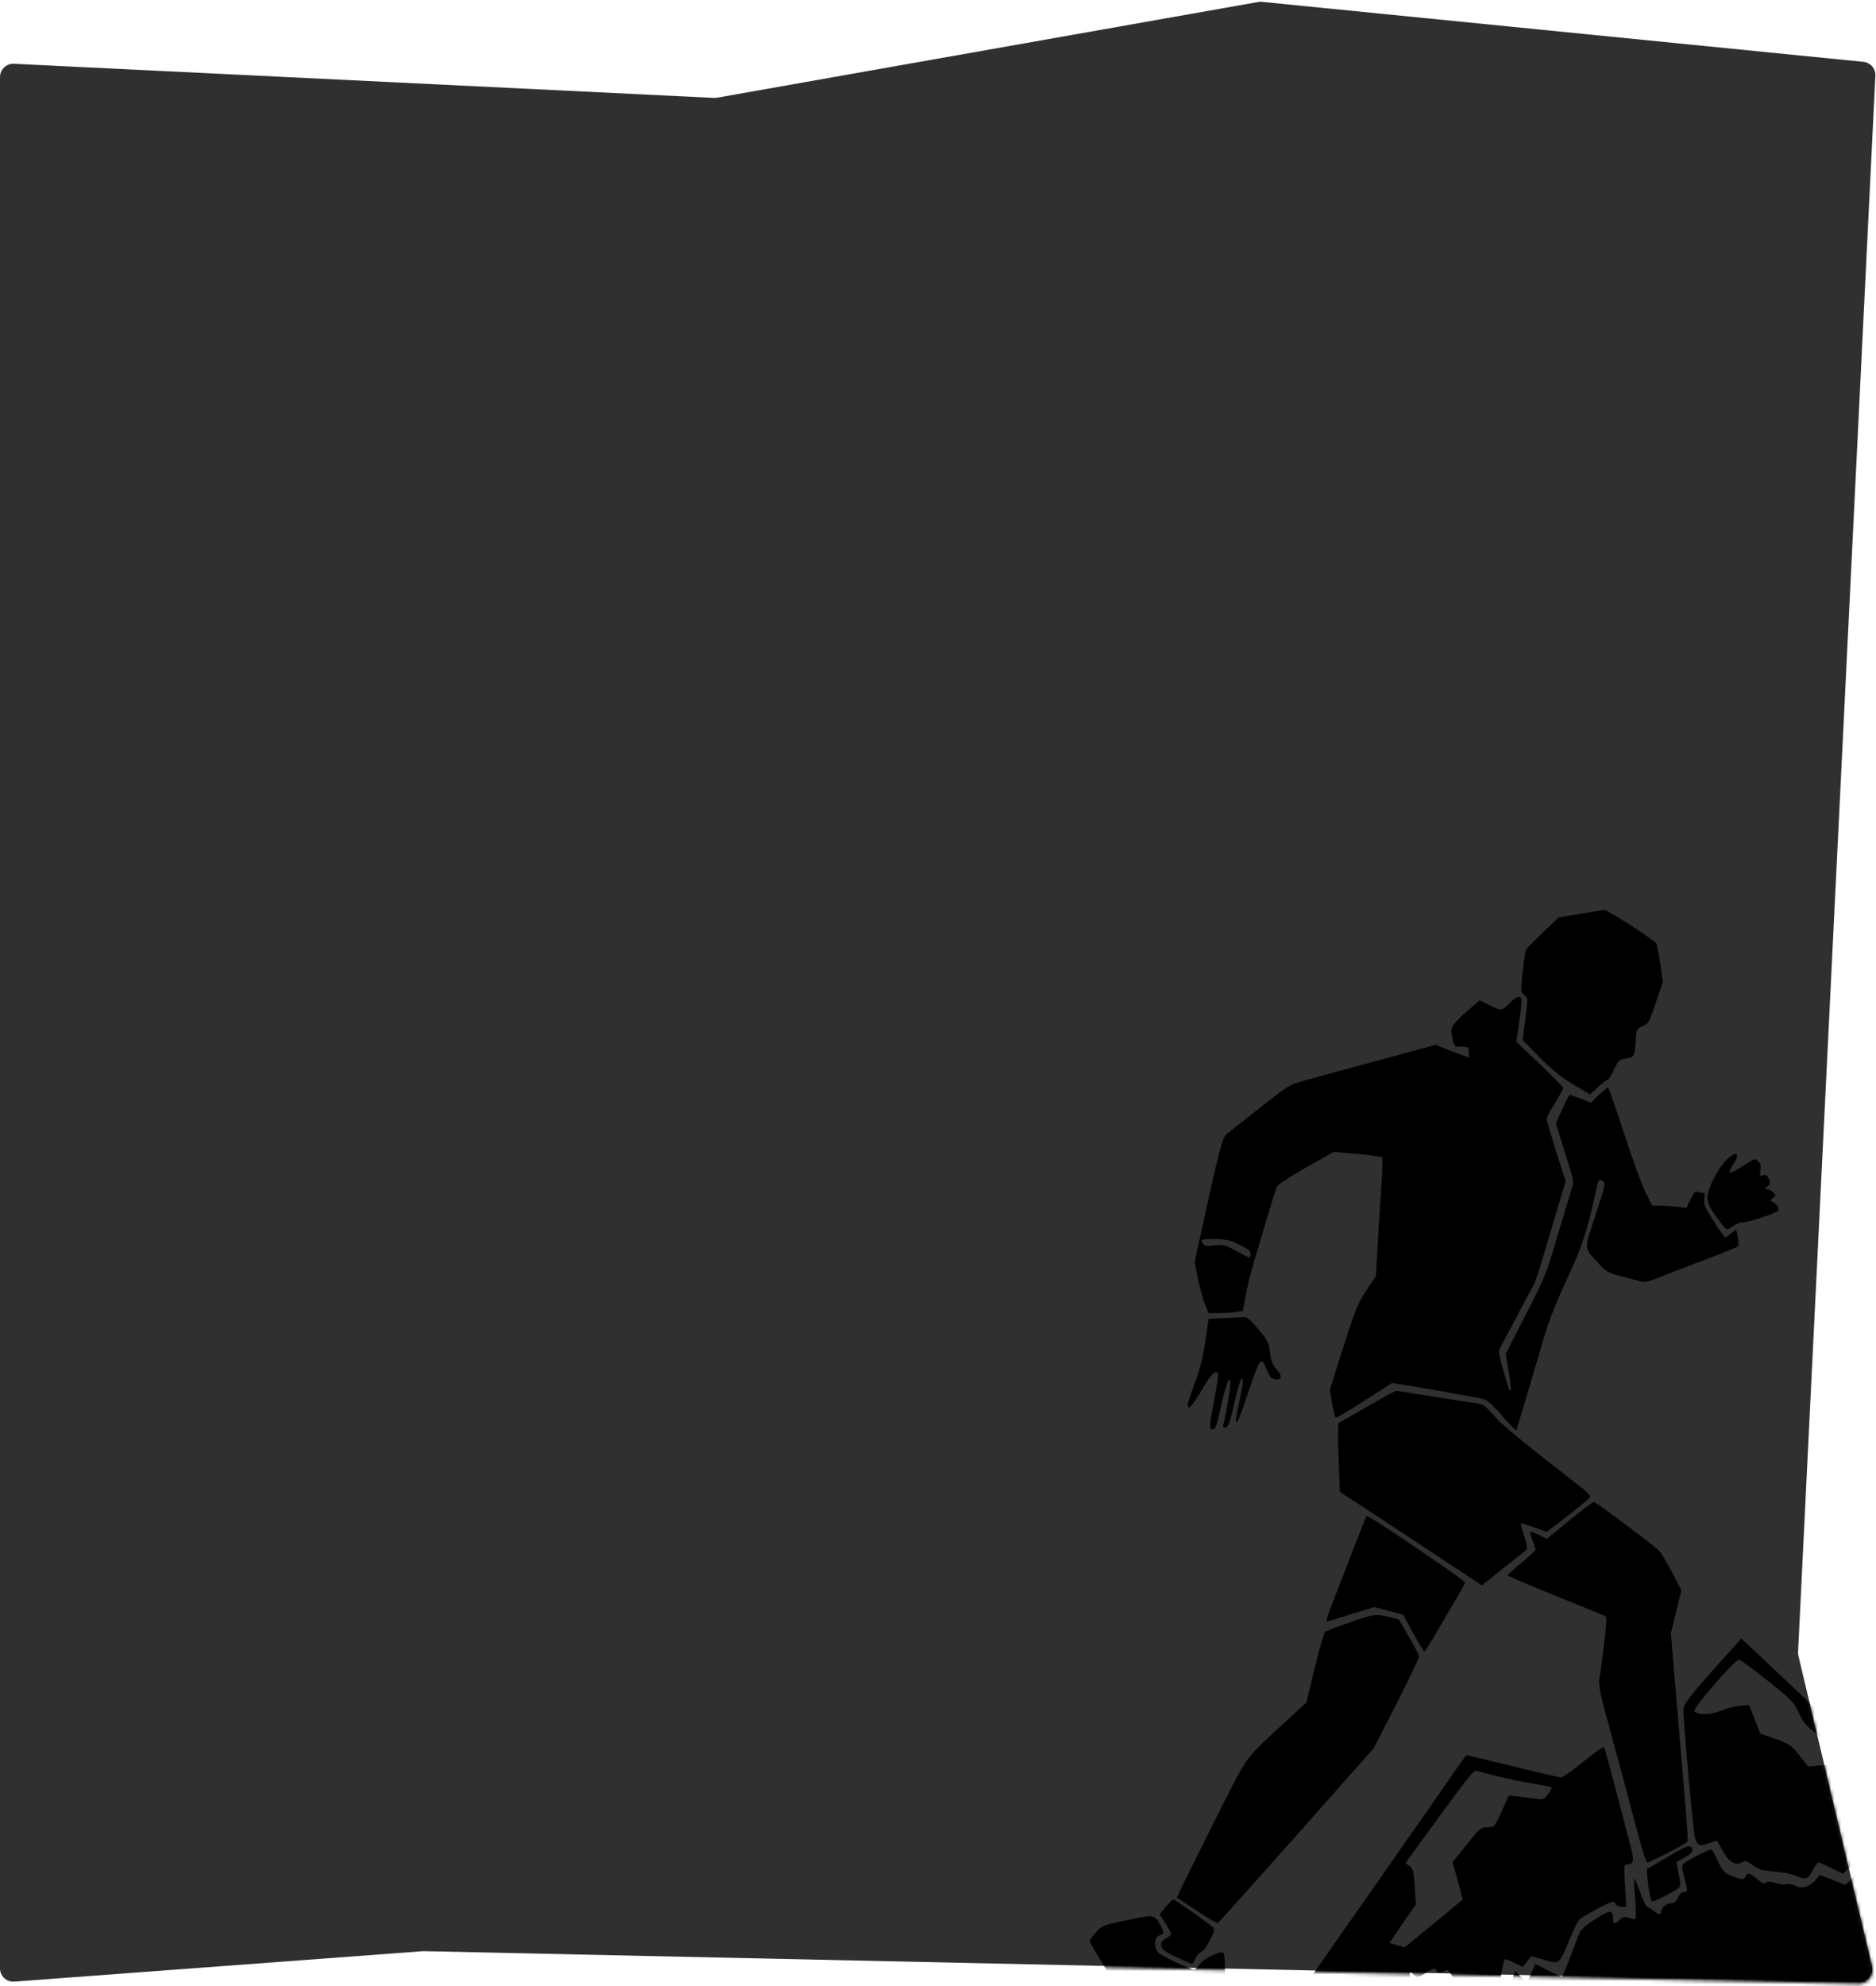 <?xml version="1.0" encoding="UTF-8"?> <svg xmlns="http://www.w3.org/2000/svg" width="565" height="598" viewBox="0 0 565 598" fill="none"> <path d="M0 23.2C0 20.914 1.912 19.093 4.195 19.204L215.051 29.478C215.349 29.493 215.648 29.474 215.942 29.422L378.956 0.596C379.317 0.532 379.685 0.518 380.05 0.555L561.215 18.623C563.336 18.834 564.918 20.671 564.814 22.799L541.528 497.433C541.509 497.809 541.544 498.186 541.631 498.553L563.805 591.965C564.41 594.512 562.444 596.944 559.826 596.888L127.5 587.5L4.297 596.68C1.977 596.853 0 595.017 0 592.691V23.2Z" fill="#303030"></path> <mask id="mask0_770_4390" style="mask-type:alpha" maskUnits="userSpaceOnUse" x="0" y="1" width="565" height="597"> <path d="M0 23.7C0 21.414 1.912 19.593 4.195 19.704L215.051 29.978C215.349 29.993 215.648 29.974 215.942 29.922L378.956 1.096C379.317 1.032 379.685 1.018 380.05 1.055L561.215 19.123C563.336 19.334 564.918 21.171 564.814 23.299L541.528 497.933C541.509 498.309 541.544 498.686 541.631 499.053L563.805 592.465C564.41 595.012 562.444 597.444 559.826 597.388L127.5 588L4.297 597.18C1.977 597.353 0 595.517 0 593.191V23.7Z" fill="#303030"></path> </mask> <g mask="url(#mask0_770_4390)"> <path d="M475.814 275.17L469.409 276.229L464.674 280.796C462.056 283.303 459.772 285.586 459.605 285.921C459.438 286.199 458.993 289.207 458.603 292.605C457.934 298.509 457.934 298.732 459.048 299.623C460.162 300.57 460.162 300.681 459.382 306.864L458.603 313.214L463.727 318.394C467.236 321.959 470.411 324.521 473.865 326.582L478.878 329.534L481.217 327.362C482.498 326.192 483.779 325.19 484.002 325.19C484.448 325.19 485.005 324.354 486.676 320.901C487.344 319.397 487.957 319.007 489.739 318.728C492.246 318.338 492.413 317.948 492.636 312.935C492.803 310.15 492.97 309.816 494.474 309.092C496.646 308.089 496.646 308.089 498.874 301.35L500.824 295.612L499.988 289.931C499.487 286.812 498.986 284.082 498.763 283.915C496.423 281.854 484.002 273.945 483.222 274.001C482.665 274.056 479.323 274.558 475.814 275.17Z" fill="black"></path> <path d="M454.649 302.074C453.591 303.133 452.421 304.024 452.031 304.024C451.586 304.024 450.026 303.411 448.466 302.631L445.681 301.183L444.178 302.464C437.995 307.756 436.881 309.148 437.159 310.931C437.883 315.276 437.828 315.164 440.167 315.164C442.284 315.164 442.395 315.276 442.395 316.835V318.45L440.334 317.671C439.164 317.281 436.881 316.39 435.265 315.777L432.369 314.607L415.77 319.119C406.691 321.57 396.776 324.243 393.824 325.079C388.477 326.527 388.31 326.583 379.62 333.434C374.774 337.277 370.207 340.842 369.483 341.399C368.146 342.457 367.144 346.245 361.239 373.371L359.791 380.055L360.794 385.068C361.351 387.798 362.298 391.251 362.91 392.699L363.969 395.373H367.144C368.87 395.373 371.21 395.206 372.324 395.039L374.329 394.705L375.22 389.803C375.721 387.129 376.891 382.562 377.727 379.721C378.618 376.825 380.4 370.865 381.681 366.409C383.018 361.953 384.299 357.942 384.522 357.385C384.968 356.494 390.315 353.152 397.946 348.919L401.678 346.858L408.808 347.471C412.707 347.805 416.104 348.25 416.271 348.473C416.494 348.696 416.327 353.263 415.937 358.611C415.547 363.958 415.046 371.923 414.823 376.323L414.378 384.289L411.871 388.021C408.863 392.421 408.251 394.036 403.85 407.906L400.508 418.433L401.177 422.499C401.567 424.783 402.068 426.733 402.291 426.844C402.513 426.955 406.412 424.672 410.98 421.719L419.279 416.428L422.9 416.985C429.083 417.988 445.681 420.94 447.074 421.33C447.798 421.497 450.249 423.78 452.477 426.398C454.705 429.016 456.599 430.91 456.71 430.687C456.766 430.409 458.047 426.064 459.607 420.995C461.111 415.927 463.394 408.184 464.675 403.728C466.291 398.158 468.574 392.31 471.972 385.068C476.762 374.764 478.044 370.698 481.107 356.494C481.441 355.157 481.775 355.046 483.001 355.77C483.558 356.16 483.112 358.109 480.55 365.796C476.985 376.602 476.874 375.432 481.497 380.501C483.502 382.673 484.449 383.286 487.234 384.01C489.072 384.456 491.69 385.18 493.083 385.57C495.534 386.294 495.756 386.238 501.716 383.843C505.114 382.506 511.241 380.167 515.363 378.607C519.485 377.048 523.105 375.544 523.384 375.321C523.662 374.987 523.662 373.873 523.384 372.48L522.883 370.196L521.379 371.366C520.599 372.034 519.763 372.536 519.596 372.536C519.373 372.536 517.814 370.363 516.143 367.69C513.469 363.624 513.079 362.621 513.302 361.006C513.525 359.669 513.413 359.168 512.856 359.168C512.467 359.168 511.742 359.001 511.241 358.833C510.628 358.611 510.016 359.223 509.124 361.117L507.843 363.735L505.393 363.401C504.056 363.234 501.772 363.067 500.324 363.067H497.65L495.701 359.279C494.642 357.218 491.69 349.197 489.184 341.455C486.677 333.768 484.449 327.418 484.282 327.418C484.059 327.418 482.834 328.477 481.497 329.702L479.158 332.041L476.038 330.816C474.312 330.203 472.863 329.646 472.696 329.646C472.585 329.646 471.638 331.596 470.524 333.935L468.574 338.224L470.301 343.794C471.248 346.913 472.473 350.868 473.03 352.595C474.033 355.77 474.033 355.881 473.03 359.001C472.473 360.783 470.58 367.133 468.797 373.093C465.901 383.008 465.121 385.013 459.551 395.819L453.48 407.627L454.371 412.974C454.872 415.927 455.095 418.489 454.928 418.656C454.649 418.99 454.594 418.934 452.644 412.195C451.53 408.351 451.251 406.736 451.697 406.068C451.976 405.511 454.092 401.612 456.32 397.323C458.548 393.034 460.832 388.745 461.389 387.853C462.447 386.015 463.394 383.175 468.296 366.464L471.527 355.658L468.63 346.635C467.07 341.622 465.789 337.277 465.789 336.887C465.789 336.497 466.903 334.381 468.296 332.209C469.688 329.98 470.802 327.92 470.802 327.641C470.802 327.363 467.627 324.076 463.728 320.4L456.654 313.66L457.601 307.366C458.103 303.913 458.381 300.905 458.214 300.626C457.657 299.679 456.543 300.125 454.649 302.074ZM373.215 374.764C375.777 375.989 376.668 376.658 376.668 377.549C376.668 378.162 376.501 378.663 376.278 378.663C376.111 378.663 374.273 377.772 372.268 376.658C368.982 374.82 368.313 374.652 365.695 374.987C363.133 375.265 362.687 375.209 362.186 374.207C361.629 373.149 361.741 373.093 365.64 373.093C368.982 373.093 370.318 373.371 373.215 374.764Z" fill="black"></path> <path d="M519.708 349.531C517.09 352.316 514.249 358.053 514.249 360.615C514.249 362.119 514.862 363.511 516.756 366.185C518.148 368.135 519.541 369.861 519.819 370.028C520.153 370.251 521.045 369.861 521.824 369.249C522.66 368.58 523.941 368.079 524.721 368.079C526.837 368.079 535.36 365.183 535.638 364.347C535.917 363.623 534.858 362.23 533.633 361.785C533.132 361.618 533.187 361.283 533.967 360.726C534.914 360.002 534.914 359.891 534.023 359C533.521 358.498 532.686 358.053 532.185 358.053C531.349 357.997 531.349 357.941 532.296 357.217C533.243 356.493 533.299 356.215 532.742 354.989C532.24 353.875 531.795 353.597 530.959 353.875C529.957 354.209 529.901 354.042 530.179 352.483C530.458 351.313 530.291 350.478 529.567 349.698C528.675 348.695 528.564 348.751 525.278 350.867C520.655 353.82 519.93 353.764 522.047 350.533C524.387 347.024 522.771 346.356 519.708 349.531Z" fill="black"></path> <path d="M368.535 396.876L364.024 397.099L363.021 403.895C362.353 408.462 361.294 412.584 359.846 416.427C358.676 419.546 357.729 422.499 357.729 422.944C357.729 424.782 358.955 423.501 361.963 418.488C364.803 413.698 366.085 412.417 366.864 413.642C366.976 413.865 366.53 417.207 365.806 420.995C364.135 429.573 364.079 430.631 365.36 430.352C366.085 430.241 366.642 428.57 367.756 423.334C369.204 416.761 370.541 413.475 370.541 416.539C370.541 417.987 369.26 425.674 368.591 428.403C368.201 429.74 368.313 429.962 369.148 429.795C369.928 429.684 370.429 428.291 371.488 423.557C373.047 416.761 373.938 414.088 374.273 415.48C374.384 415.982 373.994 418.711 373.326 421.552C371.209 431.299 372.212 430.519 375.832 419.602C379.564 408.518 379.843 408.128 381.458 412.361C382.126 414.143 382.795 414.979 383.742 415.257C385.97 415.814 386.36 414.311 384.522 412.361C383.296 411.08 382.85 409.91 382.516 407.348C382.182 404.507 381.792 403.56 379.564 400.942C376.334 397.043 375.609 396.486 374.217 396.598C373.548 396.653 371.042 396.821 368.535 396.876Z" fill="black"></path> <path d="M411.816 423.502C407.36 426.12 403.517 428.292 403.238 428.403C402.904 428.515 402.904 432.692 403.127 438.875L403.517 449.18L412.819 455.251C417.888 458.593 427.524 464.943 434.152 469.343L446.295 477.364L452.478 472.407C455.875 469.733 458.995 467.227 459.44 466.893C460.053 466.391 459.997 465.667 459.106 462.715C458.493 460.765 457.992 458.983 457.992 458.76C457.992 458.537 459.775 459.039 461.891 459.819L465.79 461.267L472.307 456.309C475.872 453.524 478.88 451.018 478.991 450.739C479.103 450.405 477.71 449.013 475.983 447.676C457.435 433.249 452.311 429.016 449.804 426.12C447.019 422.945 446.741 422.778 443.677 422.388C441.895 422.165 436.102 421.274 430.754 420.382C425.407 419.491 420.728 418.767 420.45 418.823C420.116 418.823 416.217 420.939 411.816 423.502Z" fill="black"></path> <path d="M472.642 457.813L465.847 463.383L463.563 462.214C462.282 461.545 461.112 461.155 460.945 461.322C460.778 461.489 461.056 462.603 461.558 463.885C462.059 465.11 462.449 466.335 462.449 466.614C462.449 466.892 460.555 468.619 458.271 470.513C455.988 472.407 454.094 474.133 454.094 474.356C454.094 474.579 460.555 477.308 468.465 480.483C476.374 483.658 483.114 486.443 483.504 486.666C483.949 486.945 483.838 489.284 483.058 495.411C482.501 500.034 481.888 504.657 481.666 505.716C481.443 507.053 481.944 509.838 483.337 515.129C484.451 519.251 486.734 527.662 488.405 533.789C490.021 539.916 492.36 548.494 493.474 552.839C494.644 557.239 495.814 560.804 496.092 560.804C496.816 560.804 507.789 555.178 508.123 554.621C508.458 554.12 508.29 551.836 506.731 533.232C506.23 527.383 505.227 515.686 504.503 507.164L503.222 491.735L504.837 485.274L506.397 478.812L503.556 473.409C501.996 470.457 500.325 467.617 499.824 467.115C498.209 465.388 480.607 452.187 479.995 452.243C479.716 452.243 476.374 454.75 472.642 457.813Z" fill="black"></path> <path d="M411.538 456.588C411.371 456.811 409.755 460.933 407.917 465.612C406.135 470.347 403.461 477.142 402.068 480.707C399.339 487.725 399.116 488.505 400.23 488.115C400.565 488.004 403.851 487.001 407.416 485.887L413.933 483.882L418.277 485.052L422.622 486.221L425.63 491.791C427.301 494.799 428.805 497.306 428.972 497.306C429.139 497.306 430.253 495.579 431.478 493.518C432.648 491.457 435.377 486.89 437.438 483.325C439.555 479.76 441.282 476.696 441.282 476.529C441.282 476.362 438.608 474.357 435.322 472.073C417.832 460.098 411.816 456.143 411.538 456.588Z" fill="black"></path> <path d="M406.356 488.56C402.624 489.841 399.282 491.123 399.004 491.457C398.725 491.735 397.333 496.637 395.94 502.318L393.434 512.623L387.697 517.915C374.384 530.224 376.111 527.774 365.695 548.55C360.57 558.799 355.892 568.157 355.39 569.271L354.443 571.387L360.348 575.286C363.634 577.459 366.475 579.13 366.698 579.074C367.087 578.907 381.402 562.921 402.847 538.691L413.709 526.437L420.56 513.069C424.292 505.716 427.356 499.311 427.356 498.809C427.356 498.364 425.963 495.634 424.292 492.794L421.284 487.613L418.332 486.889C414.21 485.942 413.932 485.942 406.356 488.56Z" fill="black"></path> <path d="M520.545 497.695C508.792 510.785 507.01 513.069 507.01 514.795C507.01 519.14 509.906 551.279 510.463 553.229C511.299 555.847 511.744 556.014 514.696 555.011L517.036 554.176L518.818 557.239C520.768 560.749 522.606 561.863 524.667 560.749C525.725 560.192 526.171 560.303 527.898 561.64C529.847 563.088 530.627 563.255 536.81 563.812C538.035 563.923 540.04 564.425 541.21 564.926C543.995 566.096 544.552 565.873 546 563.032C546.613 561.807 547.393 560.804 547.671 560.804C548.005 560.804 549.788 561.584 551.626 562.531L555.024 564.202L556.528 562.809L558.032 561.361L561.151 563.032L564.326 564.703L573.962 558.409L583.598 552.059L590.895 551.112C600.698 549.887 602.314 549.943 605.6 551.614C608.886 553.285 608.719 553.285 609.109 551.892C609.332 550.945 606.881 548.884 594.126 539.304L578.864 527.829L574.519 531.06C572.18 532.787 569.952 534.458 569.562 534.736C569.116 535.126 565.83 532.397 558.978 525.936C553.52 520.755 544.663 512.456 539.316 507.387C533.969 502.319 528.399 497.083 527.006 495.746L524.444 493.351L520.545 497.695ZM532.409 506.106C539.539 511.788 540.319 512.567 541.767 515.798C543.271 518.973 543.995 519.753 549.008 523.54C554.411 527.551 555.915 529.5 554.522 530.726C554.3 530.949 551.904 531.339 549.287 531.506L544.552 531.896L541.934 528.554C539.539 525.546 538.982 525.156 534.749 523.596L530.126 521.981L528.455 517.636L526.783 513.347L523.943 513.626C522.383 513.793 519.821 514.461 518.206 515.13C515.309 516.411 511.466 516.467 510.296 515.297C509.572 514.573 522.606 499.534 523.776 499.756C524.277 499.868 528.176 502.708 532.409 506.106ZM583.654 534.458C586.216 535.906 588.333 537.243 588.333 537.466C588.333 537.633 587.999 538.134 587.609 538.468C586.996 538.914 586.049 538.802 583.598 537.967C581.871 537.354 580.145 537.02 579.755 537.243C576.301 539.137 569.673 544.038 567.445 546.322C565.941 547.826 564.437 549.107 564.047 549.107C563.713 549.107 562.989 548.606 562.488 548.049C561.596 547.046 561.596 546.768 562.432 543.927L563.323 540.919L566.665 540.529C569.952 540.139 570.174 539.972 574.296 536.017C576.636 533.734 578.641 531.84 578.752 531.84C578.864 531.84 581.036 533.01 583.654 534.458Z" fill="black"></path> <path d="M476.873 530.447C473.698 533.065 470.634 535.182 470.133 535.182C469.632 535.182 463.115 533.678 455.651 531.84C448.187 530.002 441.949 528.498 441.781 528.498C441.559 528.498 439.72 530.949 437.715 533.901C435.654 536.909 432.312 541.755 430.251 544.707C428.19 547.603 422.62 555.568 417.886 562.364C413.151 569.159 404.685 581.246 399.115 589.212C393.545 597.177 387.418 605.978 385.524 608.763L382.07 613.831L383.24 616.171C384.354 618.566 384.41 618.566 387.919 618.956C389.868 619.179 391.929 619.457 392.542 619.624C393.322 619.791 394.603 619.067 396.775 617.118C399.56 614.667 400.117 614.333 401.788 614.611C403.014 614.834 404.072 614.611 404.796 614.11C405.799 613.33 406.077 613.386 407.414 614.166C408.862 615.001 409.085 615.001 412.316 613.441C414.432 612.439 416.438 611.882 417.663 611.938C419.947 612.105 419.947 612.16 421.785 603.248C422.676 599.238 423.4 597.01 423.846 597.01C424.291 597.01 424.57 596.286 424.57 595.227C424.57 593.612 424.626 593.556 425.573 594.392C426.909 595.617 426.965 595.617 429.694 593.891C431.811 592.554 432.034 592.498 432.702 593.389C433.259 594.113 433.649 594.169 434.54 593.723C436.044 592.888 435.933 592.832 437.604 595.339C439.052 597.567 439.108 597.567 442.561 597.567C444.455 597.567 447.296 597.4 448.855 597.233L451.696 596.898L452.309 593.501C452.643 591.663 453.033 590.103 453.144 589.936C453.311 589.824 454.593 590.27 455.985 590.994L458.603 592.22L459.884 590.604L461.165 588.989L464.507 589.936C470.022 591.495 469.298 592.052 473.085 583.085C474.032 580.801 475.146 578.517 475.592 578.072C475.982 577.626 478.488 576.122 481.106 574.73C485.451 572.446 485.952 572.334 486.453 573.17C486.732 573.727 487.623 574.172 488.403 574.172H489.795L489.405 567.767C489.016 561.417 489.016 561.361 490.241 561.361C492.079 561.361 492.246 560.08 490.909 555.346C490.297 553.006 488.347 545.542 486.62 538.803C484.838 532.063 483.278 526.326 483.056 526.103C482.833 525.88 480.048 527.83 476.873 530.447ZM451.028 534.848C454.091 535.628 458.937 536.63 461.834 537.076C464.73 537.577 467.181 538.023 467.292 538.19C467.459 538.301 466.958 539.248 466.234 540.195C465.009 541.866 464.786 541.978 462.446 541.588C461.054 541.421 458.714 541.086 457.155 540.919L454.37 540.641L452.476 545.041C451.418 547.436 450.248 549.553 449.969 549.776C449.635 549.998 448.577 550.221 447.574 550.221C446.015 550.221 445.346 550.834 441.67 555.457L437.492 560.749L439.052 566.319L440.556 571.944L431.811 579.186L423.01 586.371L420.727 585.703L418.443 585.034L422.398 579.241L426.408 573.448L426.074 568.157C425.795 563.478 425.628 562.698 424.514 561.863L423.289 560.971L425.74 557.574C441.392 536.018 443.787 532.954 444.566 533.177C445.068 533.344 447.964 534.068 451.028 534.848Z" fill="black"></path> <path d="M592.508 554.231C583.596 554.788 584.599 554.398 572.735 561.75L564.491 566.931L561.595 565.705L558.754 564.535L557.361 565.984C556.581 566.819 555.857 567.488 555.746 567.488C555.579 567.488 553.796 566.819 551.791 565.984L548.059 564.535L546.89 565.984C545.163 568.1 542.434 568.936 540.818 567.877C540.094 567.432 538.869 567.153 538.089 567.32C537.253 567.488 535.694 567.32 534.58 566.931C533.187 566.485 532.407 566.429 531.85 566.875C531.349 567.32 530.681 567.042 529.232 565.817C527.116 563.978 526.225 563.756 525.723 564.981C525.333 566.095 524.331 566.039 521.379 564.758C519.262 563.867 518.705 563.254 517.368 560.302C516.533 558.464 515.642 556.904 515.307 556.904C514.639 556.904 508.79 559.857 507.398 560.915C506.395 561.639 506.395 561.862 507.231 565.092C508.345 569.381 508.345 569.716 507.064 569.716C506.451 569.716 505.782 570.384 505.337 571.387C504.836 572.556 504.279 573.058 503.387 573.058C501.939 573.058 500.324 574.394 500.324 575.62C500.324 576.678 499.6 576.622 497.929 575.286C497.149 574.673 496.313 574.172 496.035 574.172C495.812 574.172 494.865 572.166 493.918 569.66C493.027 567.209 492.192 565.371 492.136 565.649C492.024 565.872 492.192 568.602 492.47 571.665C492.693 574.729 492.749 577.458 492.526 577.681C492.303 577.904 491.467 577.848 490.576 577.514C489.239 577.012 488.849 577.124 487.791 578.071C486.287 579.519 485.842 579.463 485.842 577.904C485.786 574.951 485.062 574.951 480.494 577.848C477.264 579.909 476.038 581.023 475.481 582.527C473.142 588.765 470.691 595.059 470.524 595.227C470.413 595.338 468.574 594.502 466.402 593.388L462.392 591.383L461.111 594.28L459.774 597.12L458.214 595.394C457.379 594.447 456.543 593.667 456.32 593.667C456.153 593.667 455.652 595.338 455.206 597.343L454.482 601.075L446.071 600.741C437.382 600.407 437.605 600.462 435.934 597.733C435.321 596.842 435.098 596.842 433.984 597.51C432.87 598.179 432.648 598.123 432.091 597.343C431.199 596.173 430.865 596.229 430.531 597.622C430.252 598.736 430.197 598.736 428.414 597.789C425.518 596.341 425.629 596.062 423.067 613.274L422.733 615.39H419.614C417.051 615.39 416.049 615.724 413.988 617.117C411.76 618.621 411.203 618.788 408.752 618.454C406.858 618.175 405.911 618.231 405.633 618.732C405.298 619.289 404.63 619.233 402.625 618.565L400.063 617.674L398.837 619.345C397.723 620.737 396.832 621.072 392.766 621.851L387.976 622.743L385.135 621.294C381.96 619.679 381.124 619.512 381.124 620.515C381.124 620.905 380.902 621.573 380.623 622.019C380.177 622.687 379.899 622.687 378.618 621.851C377.225 620.905 377.058 620.905 376.056 621.851C375.499 622.353 374.997 622.576 374.942 622.297C374.83 621.072 375.109 616.671 375.332 615.78C375.499 615.279 375.443 614.833 375.164 614.833C374.886 614.833 373.995 616.95 373.104 619.568C372.212 622.186 371.377 624.302 371.265 624.302C371.154 624.302 370.541 624.024 369.984 623.745C369.037 623.244 368.926 623.411 369.037 625.528L369.149 627.867L365.25 628.925L361.351 629.984L357.173 627.867C354.889 626.753 352.16 625.193 351.157 624.469C350.211 623.745 349.152 623.244 348.874 623.467C348.54 623.634 348.094 623.3 347.76 622.798C347.481 622.241 347.147 621.907 347.036 622.074C346.924 622.241 346.367 623.021 345.866 623.912L344.863 625.416L342.969 623.968C341.243 622.631 340.853 622.576 339.405 623.188C337.845 623.801 337.622 623.745 336.174 622.074C335.06 620.793 333.946 620.236 332.219 620.013C330.158 619.735 329.713 619.456 329.044 617.785C328.432 616.393 327.986 615.947 327.373 616.17C326.928 616.337 326.148 616.671 325.702 616.838C325.145 617.061 324.477 616.281 323.363 614.053C321.859 610.934 320.968 610.767 320.968 613.608C320.968 615.056 320.076 614.945 316.902 613.329C316.01 612.884 315.175 612.661 315.008 612.828C314.841 612.995 317.403 619.902 320.689 628.146C326.148 641.904 326.761 643.185 328.153 643.463C328.933 643.63 333.11 644.299 337.399 644.912C341.688 645.524 349.542 646.638 354.834 647.418L364.47 648.811L370.43 647.752C373.716 647.14 381.18 645.747 386.973 644.689C409.587 640.455 413.375 639.787 420.56 638.506C424.571 637.726 431.311 636.501 435.433 635.777C439.554 634.997 446.294 633.771 450.36 632.992C454.371 632.267 462.503 630.764 468.296 629.65C485.452 626.475 494.085 624.859 500.324 623.745C505.727 622.743 512.299 621.517 531.795 617.897C535.805 617.173 542.434 615.947 546.555 615.223C550.677 614.443 558.865 612.939 564.658 611.825C588.832 607.314 592.286 606.701 610.333 603.415C614.956 602.635 618.911 601.743 619.133 601.521C619.412 601.242 619.189 595.449 618.743 588.598C618.242 581.747 617.685 572.055 617.462 567.042L617.128 557.963L615.568 557.183C614.733 556.737 613.563 555.735 612.895 554.899C611.781 553.507 611.781 553.451 610.054 554.454C608.55 555.345 608.16 555.401 606.545 554.732C604.15 553.674 601.699 553.618 592.508 554.231Z" fill="black"></path> <path d="M502.274 559.133C499.21 560.971 496.481 562.531 496.147 562.642C495.701 562.809 496.593 570.273 497.317 572.223C497.539 572.724 498.542 572.39 500.77 571.22C506.786 568.045 506.396 568.658 505.616 564.425L504.892 560.693L506.563 559.746C509.515 558.13 509.961 557.629 509.626 556.682C509.069 555.29 508.29 555.568 502.274 559.133Z" fill="black"></path> <path d="M351.101 574.172L349.263 576.456L350.989 579.129C351.936 580.578 352.716 582.026 352.716 582.304C352.716 582.583 351.992 583.196 351.101 583.697C349.875 584.421 349.541 584.922 349.764 585.981C349.987 587.317 351.546 588.209 358.899 591.328C359.066 591.384 359.567 590.715 359.957 589.824C360.347 588.877 361.127 587.986 361.684 587.819C362.297 587.596 363.522 585.981 364.413 584.198C365.917 581.19 365.973 580.912 365.082 580.132C363.188 578.517 353.83 571.944 353.385 571.944C353.106 571.944 352.103 572.947 351.101 574.172Z" fill="black"></path> <path d="M339.348 578.181C332.163 579.685 331.773 579.852 330.046 581.857C329.044 582.971 328.208 584.197 328.208 584.531C328.208 585.311 338.123 601.074 338.958 601.575C339.348 601.798 340.685 602.132 342.022 602.355L344.361 602.689V606.421C344.361 609.93 344.528 610.376 348.149 616.782L351.992 623.466L356.671 625.805L361.35 628.089L364.636 627.365C366.419 626.919 367.978 626.529 368.09 626.362C368.702 625.749 366.252 620.792 363.856 617.84L361.127 614.442L361.796 605.864L362.464 597.342L365.36 596.451C366.976 595.95 368.424 595.393 368.647 595.17C369.148 594.668 368.925 588.541 368.424 587.984C367.644 587.26 362.464 589.767 361.35 591.438C360.737 592.329 359.957 593.109 359.567 593.109C359.233 593.109 356.56 591.995 353.663 590.602C348.65 588.207 348.372 587.929 347.982 586.035C347.592 583.974 348.149 583.027 350.154 582.359C350.544 582.192 350.433 581.467 349.708 580.131C347.759 576.399 347.759 576.399 339.348 578.181Z" fill="black"></path> </g> </svg> 